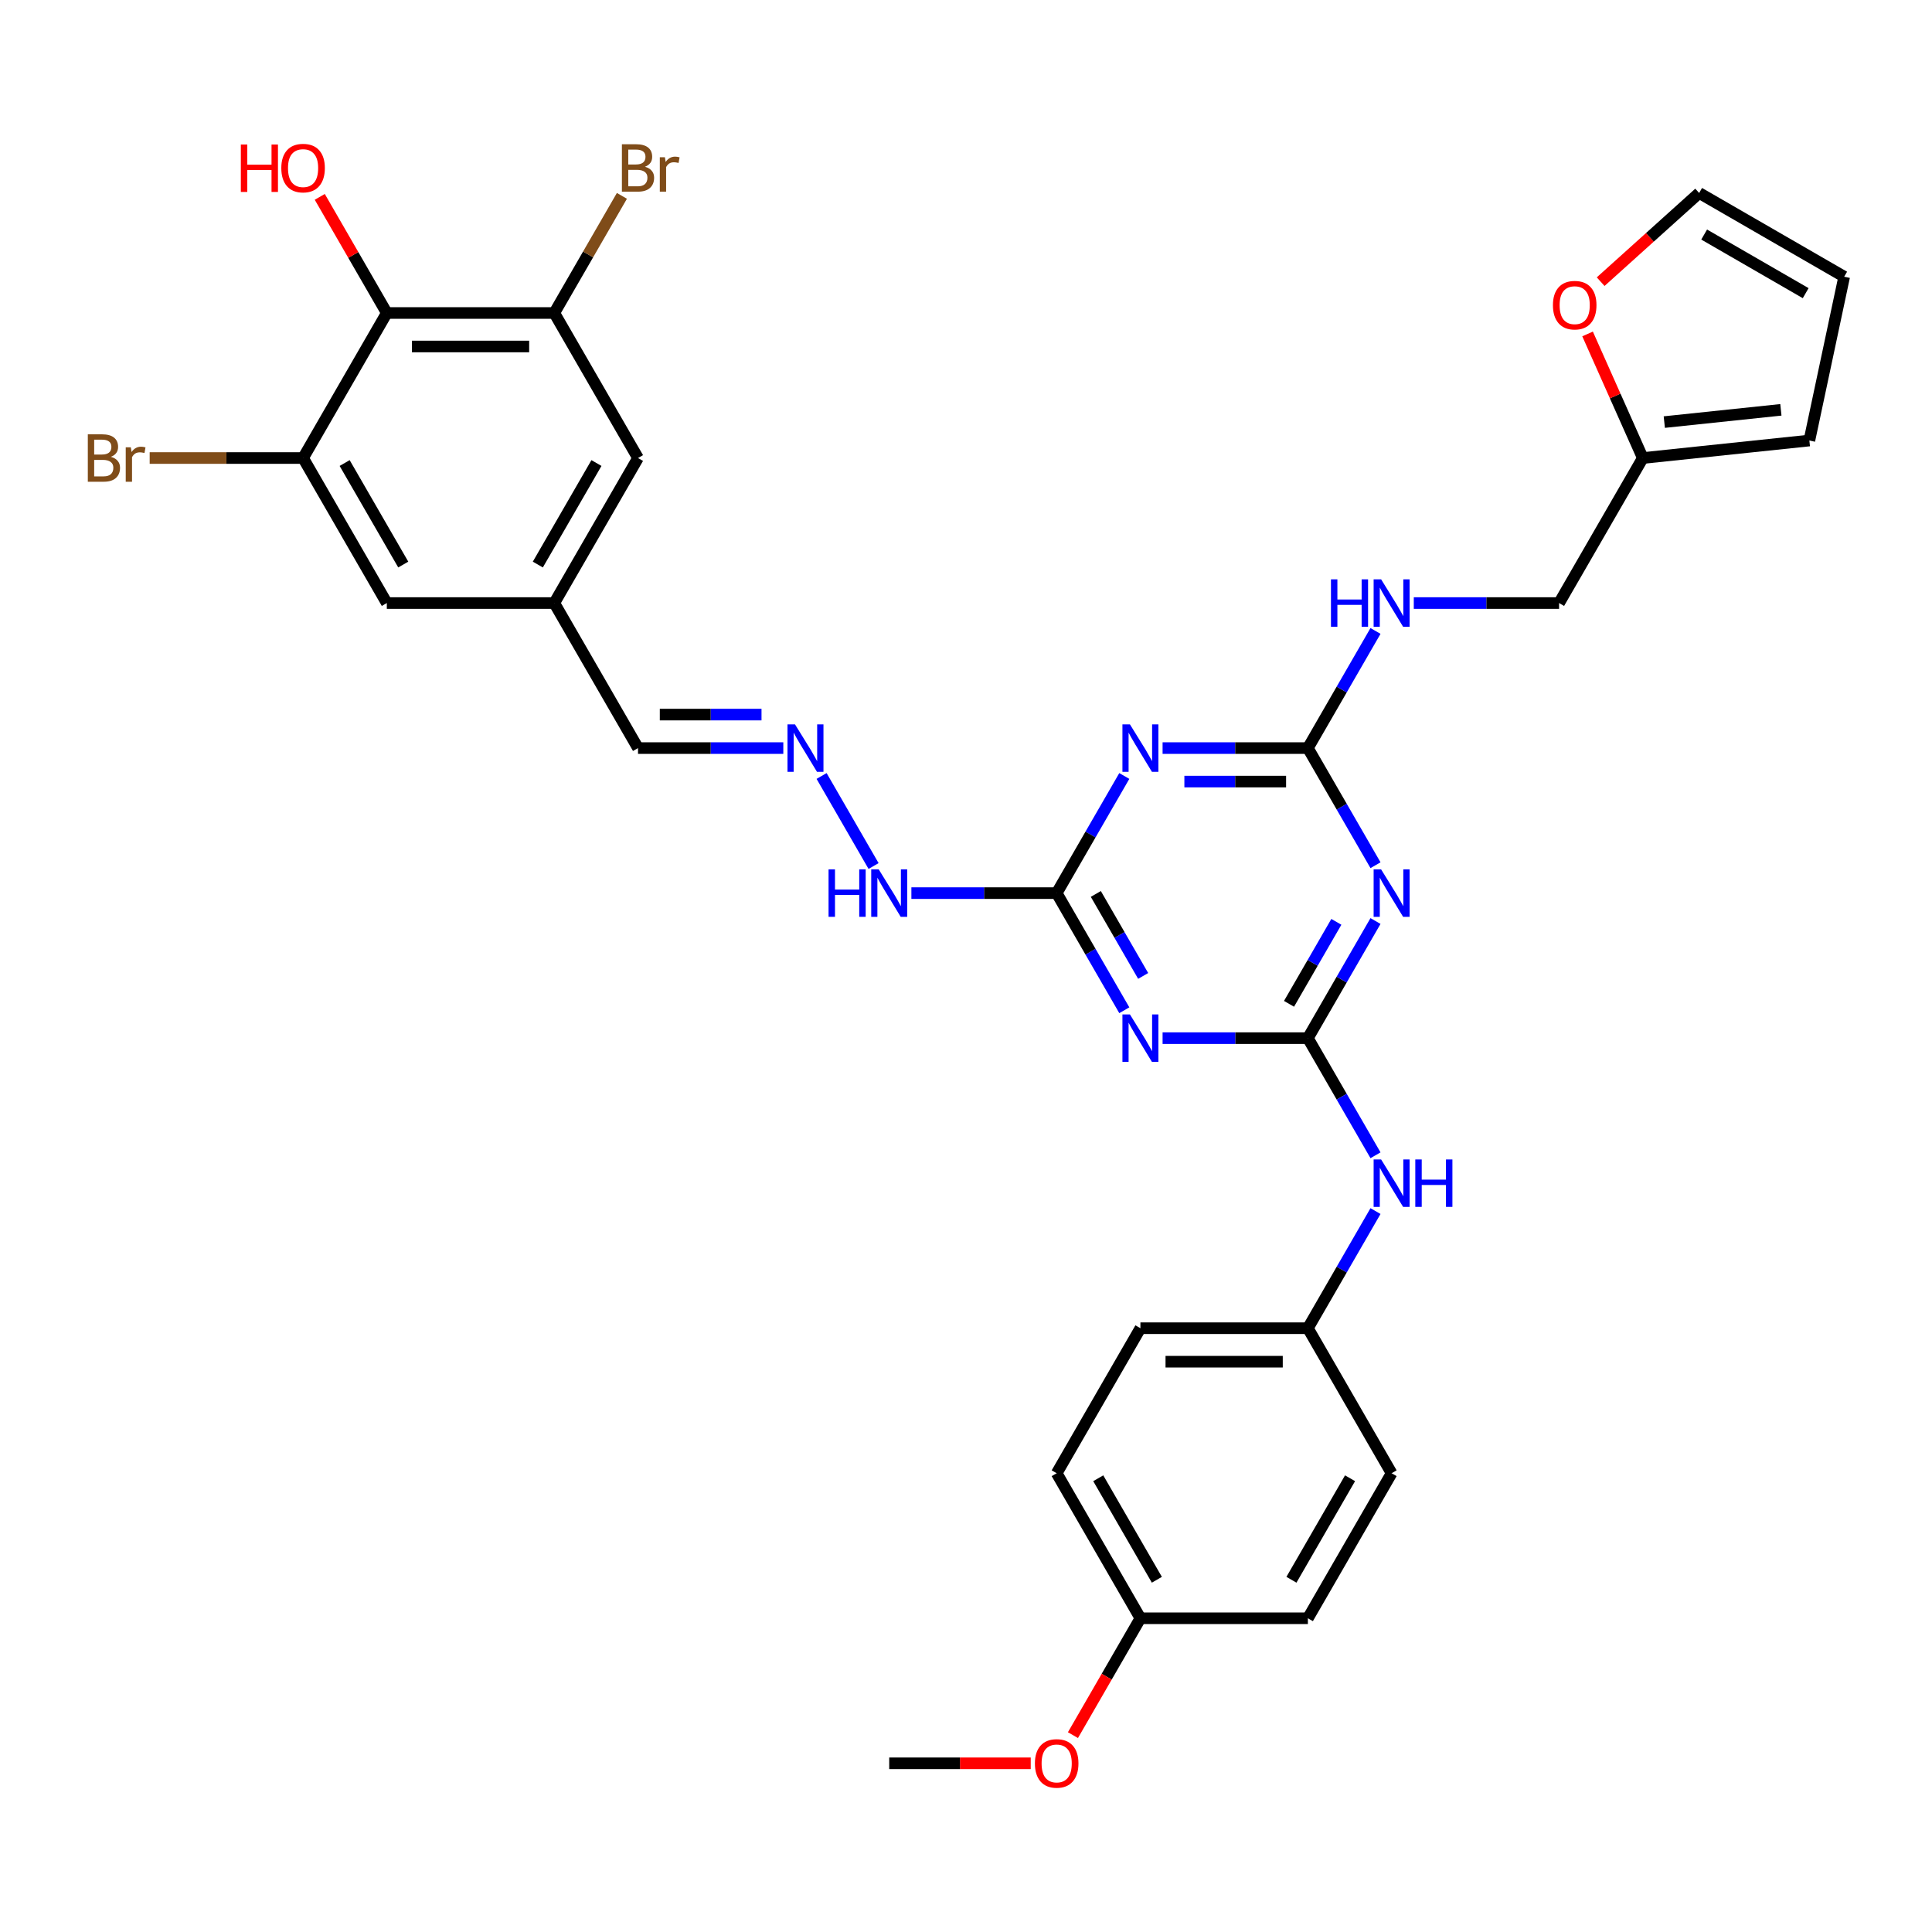 <?xml version='1.0' encoding='iso-8859-1'?>
<svg version='1.1' baseProfile='full'
              xmlns='http://www.w3.org/2000/svg'
                      xmlns:rdkit='http://www.rdkit.org/xml'
                      xmlns:xlink='http://www.w3.org/1999/xlink'
                  xml:space='preserve'
width='1000px' height='1000px' viewBox='0 0 1000 1000'>
<!-- END OF HEADER -->
<rect style='opacity:1.0;fill:#FFFFFF;stroke:none' width='1000' height='1000' x='0' y='0'> </rect>
<path class='bond-0' d='M 676.957,537.343 L 694.458,507.03' style='fill:none;fill-rule:evenodd;stroke:#000000;stroke-width:6px;stroke-linecap:butt;stroke-linejoin:miter;stroke-opacity:1' />
<path class='bond-0' d='M 694.458,507.03 L 711.96,476.717' style='fill:none;fill-rule:evenodd;stroke:#0000FF;stroke-width:6px;stroke-linecap:butt;stroke-linejoin:miter;stroke-opacity:1' />
<path class='bond-0' d='M 667.194,519.581 L 679.445,498.362' style='fill:none;fill-rule:evenodd;stroke:#000000;stroke-width:6px;stroke-linecap:butt;stroke-linejoin:miter;stroke-opacity:1' />
<path class='bond-0' d='M 679.445,498.362 L 691.696,477.142' style='fill:none;fill-rule:evenodd;stroke:#0000FF;stroke-width:6px;stroke-linecap:butt;stroke-linejoin:miter;stroke-opacity:1' />
<path class='bond-1' d='M 676.957,537.343 L 639.355,537.343' style='fill:none;fill-rule:evenodd;stroke:#000000;stroke-width:6px;stroke-linecap:butt;stroke-linejoin:miter;stroke-opacity:1' />
<path class='bond-1' d='M 639.355,537.343 L 601.753,537.343' style='fill:none;fill-rule:evenodd;stroke:#0000FF;stroke-width:6px;stroke-linecap:butt;stroke-linejoin:miter;stroke-opacity:1' />
<path class='bond-8' d='M 676.957,537.343 L 694.458,567.656' style='fill:none;fill-rule:evenodd;stroke:#000000;stroke-width:6px;stroke-linecap:butt;stroke-linejoin:miter;stroke-opacity:1' />
<path class='bond-8' d='M 694.458,567.656 L 711.96,597.97' style='fill:none;fill-rule:evenodd;stroke:#0000FF;stroke-width:6px;stroke-linecap:butt;stroke-linejoin:miter;stroke-opacity:1' />
<path class='bond-3' d='M 711.96,447.835 L 694.458,417.521' style='fill:none;fill-rule:evenodd;stroke:#0000FF;stroke-width:6px;stroke-linecap:butt;stroke-linejoin:miter;stroke-opacity:1' />
<path class='bond-3' d='M 694.458,417.521 L 676.957,387.208' style='fill:none;fill-rule:evenodd;stroke:#000000;stroke-width:6px;stroke-linecap:butt;stroke-linejoin:miter;stroke-opacity:1' />
<path class='bond-4' d='M 581.939,522.902 L 564.437,492.589' style='fill:none;fill-rule:evenodd;stroke:#0000FF;stroke-width:6px;stroke-linecap:butt;stroke-linejoin:miter;stroke-opacity:1' />
<path class='bond-4' d='M 564.437,492.589 L 546.936,462.276' style='fill:none;fill-rule:evenodd;stroke:#000000;stroke-width:6px;stroke-linecap:butt;stroke-linejoin:miter;stroke-opacity:1' />
<path class='bond-4' d='M 591.702,505.14 L 579.451,483.921' style='fill:none;fill-rule:evenodd;stroke:#0000FF;stroke-width:6px;stroke-linecap:butt;stroke-linejoin:miter;stroke-opacity:1' />
<path class='bond-4' d='M 579.451,483.921 L 567.2,462.701' style='fill:none;fill-rule:evenodd;stroke:#000000;stroke-width:6px;stroke-linecap:butt;stroke-linejoin:miter;stroke-opacity:1' />
<path class='bond-2' d='M 581.939,401.649 L 564.437,431.962' style='fill:none;fill-rule:evenodd;stroke:#0000FF;stroke-width:6px;stroke-linecap:butt;stroke-linejoin:miter;stroke-opacity:1' />
<path class='bond-2' d='M 564.437,431.962 L 546.936,462.276' style='fill:none;fill-rule:evenodd;stroke:#000000;stroke-width:6px;stroke-linecap:butt;stroke-linejoin:miter;stroke-opacity:1' />
<path class='bond-33' d='M 601.753,387.208 L 639.355,387.208' style='fill:none;fill-rule:evenodd;stroke:#0000FF;stroke-width:6px;stroke-linecap:butt;stroke-linejoin:miter;stroke-opacity:1' />
<path class='bond-33' d='M 639.355,387.208 L 676.957,387.208' style='fill:none;fill-rule:evenodd;stroke:#000000;stroke-width:6px;stroke-linecap:butt;stroke-linejoin:miter;stroke-opacity:1' />
<path class='bond-33' d='M 613.033,404.544 L 639.355,404.544' style='fill:none;fill-rule:evenodd;stroke:#0000FF;stroke-width:6px;stroke-linecap:butt;stroke-linejoin:miter;stroke-opacity:1' />
<path class='bond-33' d='M 639.355,404.544 L 665.676,404.544' style='fill:none;fill-rule:evenodd;stroke:#000000;stroke-width:6px;stroke-linecap:butt;stroke-linejoin:miter;stroke-opacity:1' />
<path class='bond-11' d='M 676.957,387.208 L 694.458,356.895' style='fill:none;fill-rule:evenodd;stroke:#000000;stroke-width:6px;stroke-linecap:butt;stroke-linejoin:miter;stroke-opacity:1' />
<path class='bond-11' d='M 694.458,356.895 L 711.96,326.581' style='fill:none;fill-rule:evenodd;stroke:#0000FF;stroke-width:6px;stroke-linecap:butt;stroke-linejoin:miter;stroke-opacity:1' />
<path class='bond-13' d='M 546.936,462.276 L 509.334,462.276' style='fill:none;fill-rule:evenodd;stroke:#000000;stroke-width:6px;stroke-linecap:butt;stroke-linejoin:miter;stroke-opacity:1' />
<path class='bond-13' d='M 509.334,462.276 L 471.732,462.276' style='fill:none;fill-rule:evenodd;stroke:#0000FF;stroke-width:6px;stroke-linecap:butt;stroke-linejoin:miter;stroke-opacity:1' />
<path class='bond-5' d='M 200.214,162.005 L 286.894,162.005' style='fill:none;fill-rule:evenodd;stroke:#000000;stroke-width:6px;stroke-linecap:butt;stroke-linejoin:miter;stroke-opacity:1' />
<path class='bond-5' d='M 213.216,179.341 L 273.892,179.341' style='fill:none;fill-rule:evenodd;stroke:#000000;stroke-width:6px;stroke-linecap:butt;stroke-linejoin:miter;stroke-opacity:1' />
<path class='bond-25' d='M 200.214,162.005 L 182.863,131.952' style='fill:none;fill-rule:evenodd;stroke:#000000;stroke-width:6px;stroke-linecap:butt;stroke-linejoin:miter;stroke-opacity:1' />
<path class='bond-25' d='M 182.863,131.952 L 165.511,101.899' style='fill:none;fill-rule:evenodd;stroke:#FF0000;stroke-width:6px;stroke-linecap:butt;stroke-linejoin:miter;stroke-opacity:1' />
<path class='bond-36' d='M 200.214,162.005 L 156.874,237.073' style='fill:none;fill-rule:evenodd;stroke:#000000;stroke-width:6px;stroke-linecap:butt;stroke-linejoin:miter;stroke-opacity:1' />
<path class='bond-6' d='M 156.874,237.073 L 200.214,312.14' style='fill:none;fill-rule:evenodd;stroke:#000000;stroke-width:6px;stroke-linecap:butt;stroke-linejoin:miter;stroke-opacity:1' />
<path class='bond-6' d='M 178.388,239.665 L 208.726,292.212' style='fill:none;fill-rule:evenodd;stroke:#000000;stroke-width:6px;stroke-linecap:butt;stroke-linejoin:miter;stroke-opacity:1' />
<path class='bond-23' d='M 156.874,237.073 L 117.174,237.073' style='fill:none;fill-rule:evenodd;stroke:#000000;stroke-width:6px;stroke-linecap:butt;stroke-linejoin:miter;stroke-opacity:1' />
<path class='bond-23' d='M 117.174,237.073 L 77.474,237.073' style='fill:none;fill-rule:evenodd;stroke:#7F4C19;stroke-width:6px;stroke-linecap:butt;stroke-linejoin:miter;stroke-opacity:1' />
<path class='bond-7' d='M 286.894,162.005 L 330.235,237.073' style='fill:none;fill-rule:evenodd;stroke:#000000;stroke-width:6px;stroke-linecap:butt;stroke-linejoin:miter;stroke-opacity:1' />
<path class='bond-24' d='M 286.894,162.005 L 304.396,131.692' style='fill:none;fill-rule:evenodd;stroke:#000000;stroke-width:6px;stroke-linecap:butt;stroke-linejoin:miter;stroke-opacity:1' />
<path class='bond-24' d='M 304.396,131.692 L 321.897,101.379' style='fill:none;fill-rule:evenodd;stroke:#7F4C19;stroke-width:6px;stroke-linecap:butt;stroke-linejoin:miter;stroke-opacity:1' />
<path class='bond-22' d='M 711.96,626.852 L 694.458,657.165' style='fill:none;fill-rule:evenodd;stroke:#0000FF;stroke-width:6px;stroke-linecap:butt;stroke-linejoin:miter;stroke-opacity:1' />
<path class='bond-22' d='M 694.458,657.165 L 676.957,687.478' style='fill:none;fill-rule:evenodd;stroke:#000000;stroke-width:6px;stroke-linecap:butt;stroke-linejoin:miter;stroke-opacity:1' />
<path class='bond-9' d='M 425.253,401.649 L 452.159,448.251' style='fill:none;fill-rule:evenodd;stroke:#0000FF;stroke-width:6px;stroke-linecap:butt;stroke-linejoin:miter;stroke-opacity:1' />
<path class='bond-20' d='M 405.439,387.208 L 367.837,387.208' style='fill:none;fill-rule:evenodd;stroke:#0000FF;stroke-width:6px;stroke-linecap:butt;stroke-linejoin:miter;stroke-opacity:1' />
<path class='bond-20' d='M 367.837,387.208 L 330.235,387.208' style='fill:none;fill-rule:evenodd;stroke:#000000;stroke-width:6px;stroke-linecap:butt;stroke-linejoin:miter;stroke-opacity:1' />
<path class='bond-20' d='M 394.158,369.872 L 367.837,369.872' style='fill:none;fill-rule:evenodd;stroke:#0000FF;stroke-width:6px;stroke-linecap:butt;stroke-linejoin:miter;stroke-opacity:1' />
<path class='bond-20' d='M 367.837,369.872 L 341.515,369.872' style='fill:none;fill-rule:evenodd;stroke:#000000;stroke-width:6px;stroke-linecap:butt;stroke-linejoin:miter;stroke-opacity:1' />
<path class='bond-10' d='M 850.318,237.073 L 806.978,312.14' style='fill:none;fill-rule:evenodd;stroke:#000000;stroke-width:6px;stroke-linecap:butt;stroke-linejoin:miter;stroke-opacity:1' />
<path class='bond-12' d='M 850.318,237.073 L 836.02,204.96' style='fill:none;fill-rule:evenodd;stroke:#000000;stroke-width:6px;stroke-linecap:butt;stroke-linejoin:miter;stroke-opacity:1' />
<path class='bond-12' d='M 836.02,204.96 L 821.723,172.847' style='fill:none;fill-rule:evenodd;stroke:#FF0000;stroke-width:6px;stroke-linecap:butt;stroke-linejoin:miter;stroke-opacity:1' />
<path class='bond-17' d='M 850.318,237.073 L 936.524,228.012' style='fill:none;fill-rule:evenodd;stroke:#000000;stroke-width:6px;stroke-linecap:butt;stroke-linejoin:miter;stroke-opacity:1' />
<path class='bond-17' d='M 861.437,218.473 L 921.781,212.13' style='fill:none;fill-rule:evenodd;stroke:#000000;stroke-width:6px;stroke-linecap:butt;stroke-linejoin:miter;stroke-opacity:1' />
<path class='bond-21' d='M 731.774,312.14 L 769.376,312.14' style='fill:none;fill-rule:evenodd;stroke:#0000FF;stroke-width:6px;stroke-linecap:butt;stroke-linejoin:miter;stroke-opacity:1' />
<path class='bond-21' d='M 769.376,312.14 L 806.978,312.14' style='fill:none;fill-rule:evenodd;stroke:#000000;stroke-width:6px;stroke-linecap:butt;stroke-linejoin:miter;stroke-opacity:1' />
<path class='bond-18' d='M 828.497,145.789 L 853.988,122.837' style='fill:none;fill-rule:evenodd;stroke:#FF0000;stroke-width:6px;stroke-linecap:butt;stroke-linejoin:miter;stroke-opacity:1' />
<path class='bond-18' d='M 853.988,122.837 L 879.478,99.886' style='fill:none;fill-rule:evenodd;stroke:#000000;stroke-width:6px;stroke-linecap:butt;stroke-linejoin:miter;stroke-opacity:1' />
<path class='bond-14' d='M 200.214,312.14 L 286.894,312.14' style='fill:none;fill-rule:evenodd;stroke:#000000;stroke-width:6px;stroke-linecap:butt;stroke-linejoin:miter;stroke-opacity:1' />
<path class='bond-15' d='M 330.235,237.073 L 286.894,312.14' style='fill:none;fill-rule:evenodd;stroke:#000000;stroke-width:6px;stroke-linecap:butt;stroke-linejoin:miter;stroke-opacity:1' />
<path class='bond-15' d='M 308.72,239.665 L 278.382,292.212' style='fill:none;fill-rule:evenodd;stroke:#000000;stroke-width:6px;stroke-linecap:butt;stroke-linejoin:miter;stroke-opacity:1' />
<path class='bond-16' d='M 286.894,312.14 L 330.235,387.208' style='fill:none;fill-rule:evenodd;stroke:#000000;stroke-width:6px;stroke-linecap:butt;stroke-linejoin:miter;stroke-opacity:1' />
<path class='bond-19' d='M 936.524,228.012 L 954.545,143.226' style='fill:none;fill-rule:evenodd;stroke:#000000;stroke-width:6px;stroke-linecap:butt;stroke-linejoin:miter;stroke-opacity:1' />
<path class='bond-35' d='M 879.478,99.886 L 954.545,143.226' style='fill:none;fill-rule:evenodd;stroke:#000000;stroke-width:6px;stroke-linecap:butt;stroke-linejoin:miter;stroke-opacity:1' />
<path class='bond-35' d='M 882.07,121.4 L 934.617,151.738' style='fill:none;fill-rule:evenodd;stroke:#000000;stroke-width:6px;stroke-linecap:butt;stroke-linejoin:miter;stroke-opacity:1' />
<path class='bond-27' d='M 676.957,687.478 L 720.297,762.546' style='fill:none;fill-rule:evenodd;stroke:#000000;stroke-width:6px;stroke-linecap:butt;stroke-linejoin:miter;stroke-opacity:1' />
<path class='bond-28' d='M 676.957,687.478 L 590.276,687.478' style='fill:none;fill-rule:evenodd;stroke:#000000;stroke-width:6px;stroke-linecap:butt;stroke-linejoin:miter;stroke-opacity:1' />
<path class='bond-28' d='M 663.955,704.814 L 603.278,704.814' style='fill:none;fill-rule:evenodd;stroke:#000000;stroke-width:6px;stroke-linecap:butt;stroke-linejoin:miter;stroke-opacity:1' />
<path class='bond-26' d='M 590.276,837.613 L 546.936,762.546' style='fill:none;fill-rule:evenodd;stroke:#000000;stroke-width:6px;stroke-linecap:butt;stroke-linejoin:miter;stroke-opacity:1' />
<path class='bond-26' d='M 598.789,817.685 L 568.451,765.138' style='fill:none;fill-rule:evenodd;stroke:#000000;stroke-width:6px;stroke-linecap:butt;stroke-linejoin:miter;stroke-opacity:1' />
<path class='bond-31' d='M 590.276,837.613 L 572.815,867.857' style='fill:none;fill-rule:evenodd;stroke:#000000;stroke-width:6px;stroke-linecap:butt;stroke-linejoin:miter;stroke-opacity:1' />
<path class='bond-31' d='M 572.815,867.857 L 555.354,898.101' style='fill:none;fill-rule:evenodd;stroke:#FF0000;stroke-width:6px;stroke-linecap:butt;stroke-linejoin:miter;stroke-opacity:1' />
<path class='bond-34' d='M 590.276,837.613 L 676.957,837.613' style='fill:none;fill-rule:evenodd;stroke:#000000;stroke-width:6px;stroke-linecap:butt;stroke-linejoin:miter;stroke-opacity:1' />
<path class='bond-30' d='M 720.297,762.546 L 676.957,837.613' style='fill:none;fill-rule:evenodd;stroke:#000000;stroke-width:6px;stroke-linecap:butt;stroke-linejoin:miter;stroke-opacity:1' />
<path class='bond-30' d='M 698.783,765.138 L 668.444,817.685' style='fill:none;fill-rule:evenodd;stroke:#000000;stroke-width:6px;stroke-linecap:butt;stroke-linejoin:miter;stroke-opacity:1' />
<path class='bond-29' d='M 590.276,687.478 L 546.936,762.546' style='fill:none;fill-rule:evenodd;stroke:#000000;stroke-width:6px;stroke-linecap:butt;stroke-linejoin:miter;stroke-opacity:1' />
<path class='bond-32' d='M 533.501,912.681 L 496.878,912.681' style='fill:none;fill-rule:evenodd;stroke:#FF0000;stroke-width:6px;stroke-linecap:butt;stroke-linejoin:miter;stroke-opacity:1' />
<path class='bond-32' d='M 496.878,912.681 L 460.256,912.681' style='fill:none;fill-rule:evenodd;stroke:#000000;stroke-width:6px;stroke-linecap:butt;stroke-linejoin:miter;stroke-opacity:1' />
<path  class='atom-1' d='M 714.871 450.002
L 722.915 463.004
Q 723.712 464.287, 724.995 466.61
Q 726.278 468.933, 726.347 469.071
L 726.347 450.002
L 729.607 450.002
L 729.607 474.549
L 726.243 474.549
L 717.61 460.334
Q 716.605 458.67, 715.53 456.763
Q 714.49 454.856, 714.177 454.266
L 714.177 474.549
L 710.988 474.549
L 710.988 450.002
L 714.871 450.002
' fill='#0000FF'/>
<path  class='atom-2' d='M 584.85 525.069
L 592.894 538.071
Q 593.692 539.354, 594.974 541.677
Q 596.257 544, 596.327 544.139
L 596.327 525.069
L 599.586 525.069
L 599.586 549.617
L 596.223 549.617
L 587.589 535.401
Q 586.584 533.737, 585.509 531.83
Q 584.469 529.923, 584.157 529.334
L 584.157 549.617
L 580.967 549.617
L 580.967 525.069
L 584.85 525.069
' fill='#0000FF'/>
<path  class='atom-3' d='M 584.85 374.934
L 592.894 387.936
Q 593.692 389.219, 594.974 391.542
Q 596.257 393.865, 596.327 394.004
L 596.327 374.934
L 599.586 374.934
L 599.586 399.482
L 596.223 399.482
L 587.589 385.266
Q 586.584 383.602, 585.509 381.695
Q 584.469 379.788, 584.157 379.199
L 584.157 399.482
L 580.967 399.482
L 580.967 374.934
L 584.85 374.934
' fill='#0000FF'/>
<path  class='atom-9' d='M 714.871 600.137
L 722.915 613.139
Q 723.712 614.422, 724.995 616.745
Q 726.278 619.068, 726.347 619.206
L 726.347 600.137
L 729.607 600.137
L 729.607 624.685
L 726.243 624.685
L 717.61 610.469
Q 716.605 608.805, 715.53 606.898
Q 714.49 604.991, 714.177 604.401
L 714.177 624.685
L 710.988 624.685
L 710.988 600.137
L 714.871 600.137
' fill='#0000FF'/>
<path  class='atom-9' d='M 732.554 600.137
L 735.882 600.137
L 735.882 610.573
L 748.434 610.573
L 748.434 600.137
L 751.762 600.137
L 751.762 624.685
L 748.434 624.685
L 748.434 613.347
L 735.882 613.347
L 735.882 624.685
L 732.554 624.685
L 732.554 600.137
' fill='#0000FF'/>
<path  class='atom-10' d='M 411.489 374.934
L 419.533 387.936
Q 420.33 389.219, 421.613 391.542
Q 422.896 393.865, 422.966 394.004
L 422.966 374.934
L 426.225 374.934
L 426.225 399.482
L 422.862 399.482
L 414.228 385.266
Q 413.223 383.602, 412.148 381.695
Q 411.108 379.788, 410.796 379.199
L 410.796 399.482
L 407.606 399.482
L 407.606 374.934
L 411.489 374.934
' fill='#0000FF'/>
<path  class='atom-12' d='M 688.901 299.867
L 692.23 299.867
L 692.23 310.303
L 704.781 310.303
L 704.781 299.867
L 708.11 299.867
L 708.11 324.414
L 704.781 324.414
L 704.781 313.077
L 692.23 313.077
L 692.23 324.414
L 688.901 324.414
L 688.901 299.867
' fill='#0000FF'/>
<path  class='atom-12' d='M 714.871 299.867
L 722.915 312.869
Q 723.712 314.151, 724.995 316.474
Q 726.278 318.798, 726.347 318.936
L 726.347 299.867
L 729.607 299.867
L 729.607 324.414
L 726.243 324.414
L 717.61 310.199
Q 716.605 308.535, 715.53 306.628
Q 714.49 304.721, 714.177 304.131
L 714.177 324.414
L 710.988 324.414
L 710.988 299.867
L 714.871 299.867
' fill='#0000FF'/>
<path  class='atom-13' d='M 803.793 157.956
Q 803.793 152.061, 806.706 148.768
Q 809.618 145.474, 815.062 145.474
Q 820.505 145.474, 823.418 148.768
Q 826.33 152.061, 826.33 157.956
Q 826.33 163.919, 823.383 167.317
Q 820.436 170.68, 815.062 170.68
Q 809.653 170.68, 806.706 167.317
Q 803.793 163.954, 803.793 157.956
M 815.062 167.907
Q 818.806 167.907, 820.817 165.41
Q 822.863 162.879, 822.863 157.956
Q 822.863 153.136, 820.817 150.709
Q 818.806 148.247, 815.062 148.247
Q 811.317 148.247, 809.271 150.675
Q 807.26 153.102, 807.26 157.956
Q 807.26 162.914, 809.271 165.41
Q 811.317 167.907, 815.062 167.907
' fill='#FF0000'/>
<path  class='atom-14' d='M 428.86 450.002
L 432.188 450.002
L 432.188 460.438
L 444.74 460.438
L 444.74 450.002
L 448.068 450.002
L 448.068 474.549
L 444.74 474.549
L 444.74 463.212
L 432.188 463.212
L 432.188 474.549
L 428.86 474.549
L 428.86 450.002
' fill='#0000FF'/>
<path  class='atom-14' d='M 454.829 450.002
L 462.873 463.004
Q 463.671 464.287, 464.954 466.61
Q 466.236 468.933, 466.306 469.071
L 466.306 450.002
L 469.565 450.002
L 469.565 474.549
L 466.202 474.549
L 457.568 460.334
Q 456.563 458.67, 455.488 456.763
Q 454.448 454.856, 454.136 454.266
L 454.136 474.549
L 450.946 474.549
L 450.946 450.002
L 454.829 450.002
' fill='#0000FF'/>
<path  class='atom-24' d='M 57.382 236.449
Q 59.739 237.108, 60.918 238.564
Q 62.132 239.985, 62.132 242.1
Q 62.132 245.498, 59.947 247.44
Q 57.798 249.347, 53.706 249.347
L 45.455 249.347
L 45.455 224.799
L 52.701 224.799
Q 56.896 224.799, 59.011 226.498
Q 61.126 228.197, 61.126 231.317
Q 61.126 235.027, 57.382 236.449
M 48.748 227.573
L 48.748 235.27
L 52.701 235.27
Q 55.128 235.27, 56.376 234.299
Q 57.659 233.294, 57.659 231.317
Q 57.659 227.573, 52.701 227.573
L 48.748 227.573
M 53.706 246.573
Q 56.099 246.573, 57.382 245.429
Q 58.665 244.285, 58.665 242.1
Q 58.665 240.089, 57.243 239.084
Q 55.856 238.044, 53.186 238.044
L 48.748 238.044
L 48.748 246.573
L 53.706 246.573
' fill='#7F4C19'/>
<path  class='atom-24' d='M 67.714 231.525
L 68.096 233.987
Q 69.968 231.213, 73.019 231.213
Q 73.99 231.213, 75.307 231.56
L 74.787 234.473
Q 73.296 234.126, 72.464 234.126
Q 71.008 234.126, 70.037 234.715
Q 69.101 235.27, 68.338 236.622
L 68.338 249.347
L 65.079 249.347
L 65.079 231.525
L 67.714 231.525
' fill='#7F4C19'/>
<path  class='atom-25' d='M 333.823 86.314
Q 336.181 86.972, 337.36 88.429
Q 338.573 89.85, 338.573 91.965
Q 338.573 95.363, 336.389 97.305
Q 334.239 99.212, 330.148 99.212
L 321.896 99.212
L 321.896 74.664
L 329.143 74.664
Q 333.338 74.664, 335.453 76.363
Q 337.568 78.062, 337.568 81.182
Q 337.568 84.892, 333.823 86.314
M 325.19 77.438
L 325.19 85.135
L 329.143 85.135
Q 331.57 85.135, 332.818 84.164
Q 334.101 83.159, 334.101 81.182
Q 334.101 77.438, 329.143 77.438
L 325.19 77.438
M 330.148 96.438
Q 332.54 96.438, 333.823 95.294
Q 335.106 94.15, 335.106 91.965
Q 335.106 89.954, 333.685 88.949
Q 332.298 87.909, 329.628 87.909
L 325.19 87.909
L 325.19 96.438
L 330.148 96.438
' fill='#7F4C19'/>
<path  class='atom-25' d='M 344.156 81.39
L 344.537 83.852
Q 346.409 81.078, 349.46 81.078
Q 350.431 81.078, 351.749 81.425
L 351.229 84.337
Q 349.738 83.991, 348.906 83.991
Q 347.449 83.991, 346.479 84.58
Q 345.543 85.135, 344.78 86.487
L 344.78 99.212
L 341.521 99.212
L 341.521 81.39
L 344.156 81.39
' fill='#7F4C19'/>
<path  class='atom-26' d='M 124.663 74.803
L 127.992 74.803
L 127.992 85.239
L 140.543 85.239
L 140.543 74.803
L 143.872 74.803
L 143.872 99.35
L 140.543 99.35
L 140.543 88.013
L 127.992 88.013
L 127.992 99.35
L 124.663 99.35
L 124.663 74.803
' fill='#FF0000'/>
<path  class='atom-26' d='M 145.605 87.007
Q 145.605 81.113, 148.518 77.819
Q 151.43 74.525, 156.874 74.525
Q 162.317 74.525, 165.23 77.819
Q 168.142 81.113, 168.142 87.007
Q 168.142 92.971, 165.195 96.369
Q 162.248 99.732, 156.874 99.732
Q 151.465 99.732, 148.518 96.369
Q 145.605 93.005, 145.605 87.007
M 156.874 96.958
Q 160.618 96.958, 162.629 94.462
Q 164.675 91.931, 164.675 87.007
Q 164.675 82.188, 162.629 79.761
Q 160.618 77.299, 156.874 77.299
Q 153.129 77.299, 151.083 79.726
Q 149.072 82.153, 149.072 87.007
Q 149.072 91.965, 151.083 94.462
Q 153.129 96.958, 156.874 96.958
' fill='#FF0000'/>
<path  class='atom-32' d='M 535.668 912.75
Q 535.668 906.856, 538.58 903.562
Q 541.493 900.268, 546.936 900.268
Q 552.38 900.268, 555.292 903.562
Q 558.205 906.856, 558.205 912.75
Q 558.205 918.714, 555.257 922.112
Q 552.31 925.475, 546.936 925.475
Q 541.527 925.475, 538.58 922.112
Q 535.668 918.748, 535.668 912.75
M 546.936 922.701
Q 550.681 922.701, 552.692 920.205
Q 554.737 917.674, 554.737 912.75
Q 554.737 907.931, 552.692 905.504
Q 550.681 903.042, 546.936 903.042
Q 543.191 903.042, 541.146 905.469
Q 539.135 907.896, 539.135 912.75
Q 539.135 917.708, 541.146 920.205
Q 543.191 922.701, 546.936 922.701
' fill='#FF0000'/>
</svg>

